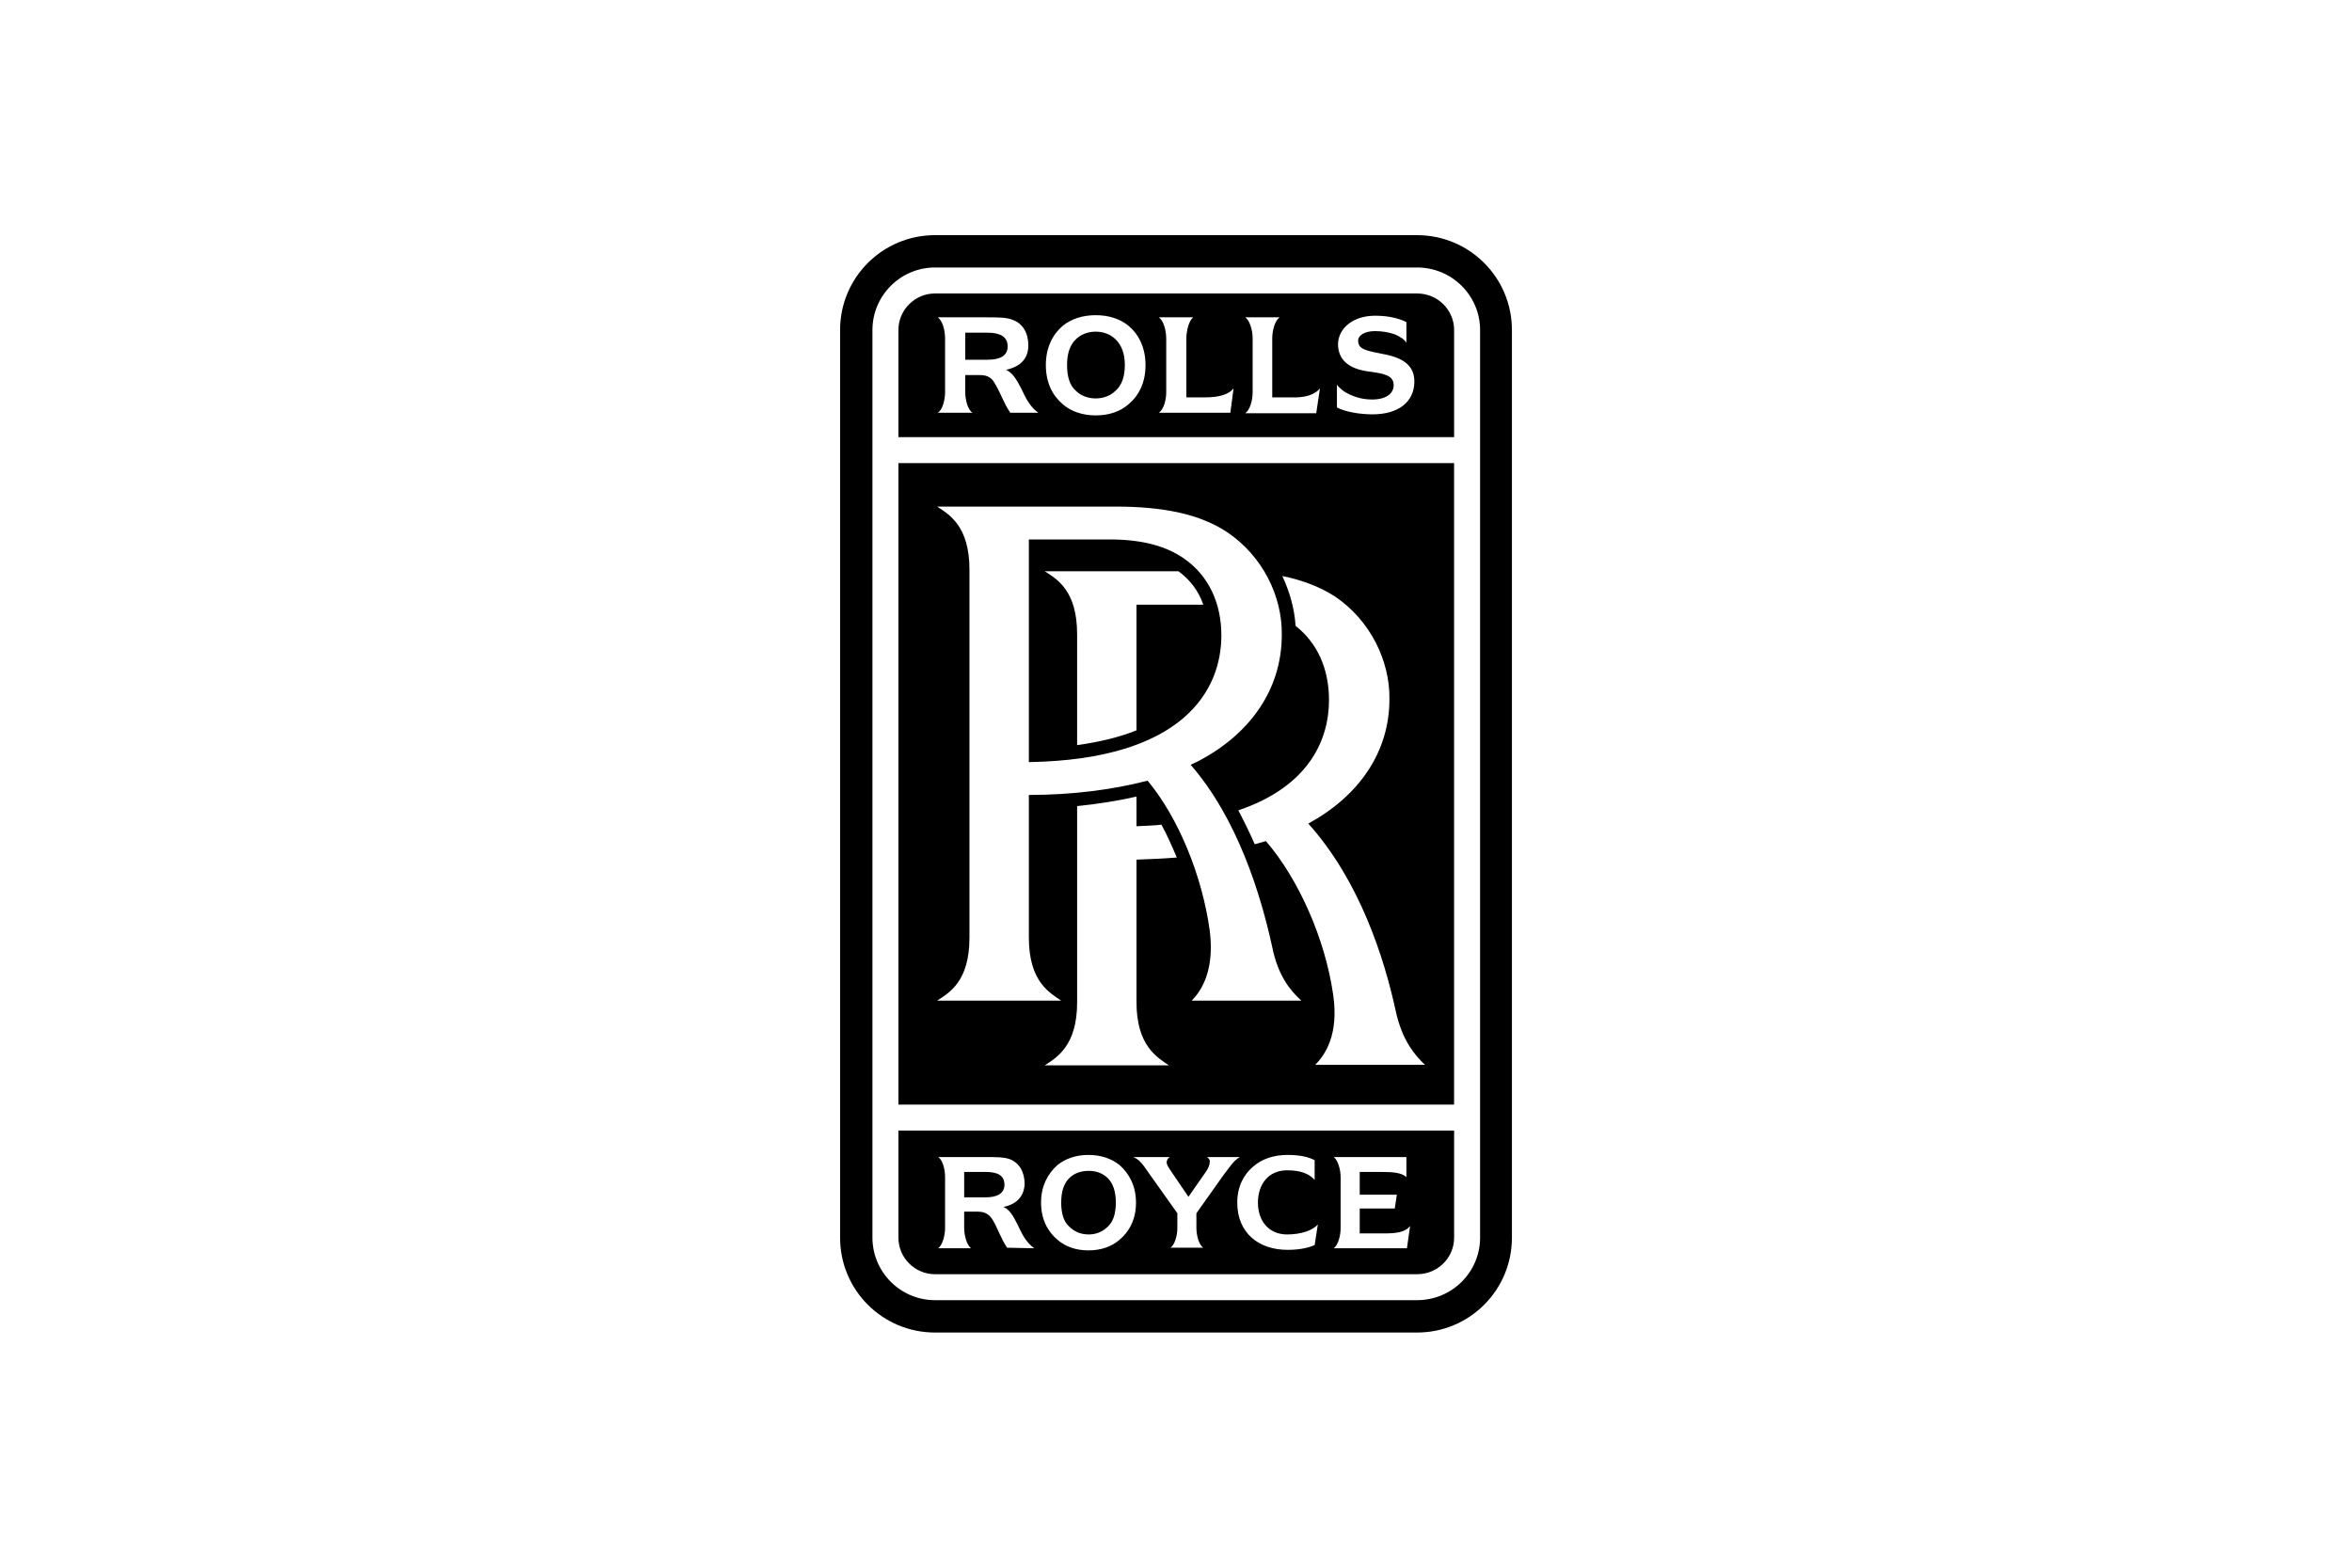 <?xml version="1.0" encoding="utf-8"?>
<!-- Generator: Adobe Illustrator 28.1.0, SVG Export Plug-In . SVG Version: 6.00 Build 0)  -->
<svg version="1.1" id="Logo" xmlns="http://www.w3.org/2000/svg" xmlns:xlink="http://www.w3.org/1999/xlink" x="0px" y="0px"
	 viewBox="0 0 300 200" style="enable-background:new 0 0 300 200;" xml:space="preserve">
<g id="Place_the_logo_here">
	<g id="g6">
		<path id="path24" d="M192.847,42.105c0-6.694-5.412-12.105-12.104-12.105h-61.48c-6.696,0-12.109,5.41-12.109,12.105v115.786
			c0,6.701,5.412,12.109,12.109,12.109h61.48c6.692,0,12.105-5.408,12.105-12.109V42.105 M111.281,42.105
			c0-4.397,3.582-7.981,7.981-7.981h61.48c4.463,0,8.045,3.584,8.045,7.981v115.786c0,4.398-3.582,7.98-8.045,7.98h-61.48
			c-4.399,0-7.981-3.582-7.981-7.98V42.105z"/>
		<g>
			<path d="M125.959,42.442h-2.839v3.451h2.839c1.555,0,2.568-0.472,2.568-1.69C128.528,42.916,127.514,42.442,125.959,42.442z"/>
			<path d="M139.756,42.311c-1.082,0-1.963,0.403-2.569,1.013c-0.743,0.743-1.082,1.823-1.082,3.245
				c0,1.491,0.339,2.571,1.082,3.248c0.606,0.61,1.486,1.013,2.569,1.013c1.082,0,1.962-0.404,2.568-1.013
				c0.747-0.676,1.151-1.756,1.151-3.248c0-1.422-0.403-2.502-1.151-3.245C141.719,42.714,140.838,42.311,139.756,42.311z"/>
			<path d="M180.742,37.44h-61.48c-2.569,0-4.669,2.096-4.669,4.664v13.661h70.882V42.105
				C185.475,39.536,183.379,37.44,180.742,37.44z M128.867,52.659c-0.812-1.152-1.289-2.64-1.963-3.72
				c-0.404-0.748-0.945-1.087-1.894-1.087h-1.89v2.168c0,1.013,0.335,2.3,0.94,2.64h-4.458c0.609-0.34,0.945-1.626,0.945-2.64v-6.83
				c0-1.085-0.335-2.302-0.945-2.706h6.22c1.555,0,2.574,0,3.385,0.339c1.28,0.474,1.958,1.69,1.958,3.245
				c0,1.623-0.945,2.706-2.839,3.11c0.88,0.408,1.353,1.287,1.958,2.435c0.541,1.151,1.087,2.302,2.165,3.046H128.867z
				 M143.948,51.571c-1.078,0.949-2.505,1.424-4.192,1.424c-1.624,0-3.11-0.475-4.197-1.424c-1.28-1.078-2.16-2.704-2.16-5.002
				c0-2.229,0.881-3.921,2.16-5.006c1.087-0.878,2.504-1.353,4.197-1.353c1.688,0,3.114,0.474,4.192,1.353
				c1.289,1.085,2.164,2.777,2.164,5.006C146.112,48.867,145.237,50.493,143.948,51.571z M156.932,52.659h-9.127
				c0.605-0.408,0.949-1.555,0.949-2.64v-6.83c0-1.015-0.344-2.302-0.949-2.706h4.394c-0.541,0.404-0.876,1.69-0.876,2.706v7.506
				h2.367c1.555,0,2.972-0.269,3.651-1.152L156.932,52.659z M167.886,52.722h-9.059c0.605-0.404,0.949-1.619,0.949-2.703v-6.83
				c0-1.015-0.344-2.302-0.949-2.706h4.398c-0.614,0.404-0.949,1.69-0.949,2.706v7.506h2.435c1.555,0.068,2.972-0.269,3.651-1.152
				L167.886,52.722z M175.059,52.86c-1.491,0-3.381-0.273-4.532-0.878v-2.907c0.271,0.404,0.881,0.878,1.284,1.08
				c1.152,0.61,2.17,0.812,3.248,0.812c1.692,0,2.706-0.745,2.706-1.825c0-1.289-1.288-1.491-3.247-1.757
				c-2.5-0.339-3.853-1.491-3.853-3.518c0.064-2.03,1.963-3.589,4.733-3.589c1.89,0,3.179,0.408,3.991,0.812v2.64
				c-0.271-0.473-0.881-0.812-1.486-1.08c-0.817-0.273-1.628-0.408-2.505-0.408c-1.353,0-2.165,0.541-2.165,1.222
				c0,1.145,1.083,1.282,3.45,1.757c2.366,0.472,3.788,1.489,3.719,3.582C180.334,51.234,178.439,52.86,175.059,52.86z"/>
			<path d="M185.471,59.082h-70.878v81.838h70.878V59.082z M149.085,135.911h-15.824c1.555-1.014,4.128-2.505,4.128-8.045v-25.025
				c2.637-0.271,5.205-0.675,7.573-1.216v3.784c1.088-0.069,2.165-0.069,3.179-0.202c0.743,1.353,1.353,2.77,1.963,4.192
				c-1.693,0.138-3.385,0.207-5.142,0.271v18.195C144.961,133.407,147.604,134.897,149.085,135.911z M165.996,127.66h-13.999
				c1.216-1.215,2.972-3.848,2.298-8.995c-0.945-6.83-3.922-14.269-7.917-19.072c-4.394,1.147-9.6,1.825-15.146,1.825v18.195
				c0,5.609,2.637,7.031,4.124,8.045h-15.824c1.555-1.014,4.124-2.436,4.124-8.045V72.674c0-5.545-2.569-7.031-4.124-8.045h22.791
				c6.022,0,10.755,0.945,14.273,3.311c4.459,3.044,6.963,8.116,6.898,13.052c0,7.034-4.128,12.785-10.893,16.235
				c-0.266,0.133-0.472,0.202-0.738,0.335c5.948,6.834,8.925,16.439,10.412,23.268C163.024,124.549,164.642,126.444,165.996,127.66
				L165.996,127.66z M167.757,135.847c1.215-1.22,3.041-3.789,2.293-8.931c-1.013-7.1-4.389-14.742-8.582-19.613
				c-0.477,0.137-0.949,0.271-1.426,0.404c-0.61-1.417-1.353-2.908-2.091-4.326c8.994-3.045,11.563-8.994,11.563-14.067
				c0-3.99-1.491-7.306-4.262-9.466c-0.137-2.167-0.743-4.332-1.692-6.362c2.641,0.541,4.871,1.42,6.765,2.642
				c4.463,3.043,6.963,8.18,6.898,13.054c0,6.825-3.921,12.375-10.347,15.888c6.559,7.306,9.673,17.113,11.16,23.947
				c0.807,3.715,2.435,5.609,3.719,6.83H167.757z"/>
			<path d="M151.117,71.321c-2.298-1.619-5.207-2.431-9.133-2.497h-10.751v28.404c19.746-0.34,24.553-9.201,24.553-16.164
				C155.786,76.936,154.158,73.486,151.117,71.321z M144.961,77.142v16.03c-2.165,0.881-4.733,1.486-7.573,1.89V80.926
				c0-5.612-2.573-7.034-4.128-8.049h17.049c1.482,1.085,2.569,2.505,3.174,4.266H144.961z"/>
			<path d="M138.875,157.487c1.014,0,1.825-0.404,2.435-1.009c0.674-0.615,1.014-1.629,1.014-3.046c0-1.422-0.34-2.431-1.014-3.114
				c-0.61-0.605-1.422-0.945-2.435-0.945c-1.083,0-1.894,0.34-2.505,0.945c-0.674,0.683-1.013,1.692-1.013,3.114
				c0,1.417,0.339,2.431,1.013,3.046C136.981,157.083,137.792,157.487,138.875,157.487z"/>
			<path d="M114.593,157.891c0,2.578,2.1,4.669,4.669,4.669h61.48c2.637,0,4.733-2.092,4.733-4.669v-13.659h-70.882V157.891z
				 M170.123,147.612h9.266v2.568c-0.61-0.606-1.826-0.669-3.316-0.669h-2.638v2.903h4.734l-0.266,1.761h-4.468v3.178h2.977
				c1.491,0,2.77-0.069,3.448-0.95l-0.403,2.844h-9.334c0.541-0.404,0.876-1.559,0.876-2.568v-6.5
				C171,149.24,170.665,148.02,170.123,147.612z M159.841,148.832c1.082-0.949,2.568-1.491,4.399-1.491
				c1.757,0,2.839,0.339,3.444,0.678v2.505c-0.739-0.812-1.821-1.22-3.513-1.22c-2.366,0-3.72,1.761-3.72,4.128
				c0,2.294,1.353,4.055,3.72,4.055c1.692,0,3.247-0.473,3.922-1.284l-0.408,2.642c-0.606,0.266-1.688,0.606-3.444,0.606
				c-3.789,0-6.427-2.234-6.427-6.018C157.813,151.405,158.625,149.846,159.841,148.832z M149.223,147.612
				c-0.266,0.137-0.34,0.339-0.404,0.541c-0.064,0.344,0.202,0.747,0.472,1.151l2.298,3.38l2.303-3.311
				c0.266-0.408,0.404-0.812,0.404-1.087c0.069-0.267-0.064-0.468-0.34-0.674v0h4.197c-0.812,0.408-1.555,1.628-2.096,2.302
				l-3.454,4.867v1.899c0,0.945,0.339,2.165,0.881,2.499h-4.192c0.541-0.335,0.881-1.555,0.881-2.499v-1.899l-3.793-5.339
				c-0.606-0.881-1.014-1.49-1.821-1.83H149.223z M134.885,148.625c1.013-0.808,2.366-1.284,3.926-1.284
				c1.619,0,2.972,0.476,3.985,1.284c1.216,1.088,2.101,2.642,2.101,4.807c0,2.16-0.886,3.72-2.101,4.733
				c-1.013,0.881-2.366,1.354-3.985,1.354c-1.559,0-2.912-0.472-3.926-1.354c-1.216-1.013-2.097-2.573-2.097-4.733
				C132.788,151.268,133.669,149.713,134.885,148.625z M119.666,147.612h5.884c1.49,0,2.505,0,3.247,0.271
				c1.22,0.477,1.895,1.629,1.895,3.183c-0.069,1.486-0.945,2.568-2.706,2.908c0.811,0.335,1.284,1.216,1.826,2.298
				c0.545,1.147,1.013,2.17,2.1,2.976l-3.454-0.069c-0.743-1.086-1.216-2.5-1.821-3.518c-0.413-0.678-0.95-1.082-1.899-1.082h-1.757
				v2.101c0,0.944,0.339,2.164,0.876,2.568h-4.192c0.545-0.404,0.881-1.624,0.881-2.568v-6.5
				C120.547,149.103,120.212,147.951,119.666,147.612z"/>
			<path d="M128.119,151.13c0-1.216-0.945-1.619-2.431-1.619h-2.706v3.242h2.706C127.175,152.753,128.119,152.281,128.119,151.13z"
				/>
		</g>
	</g>
</g>
</svg>
